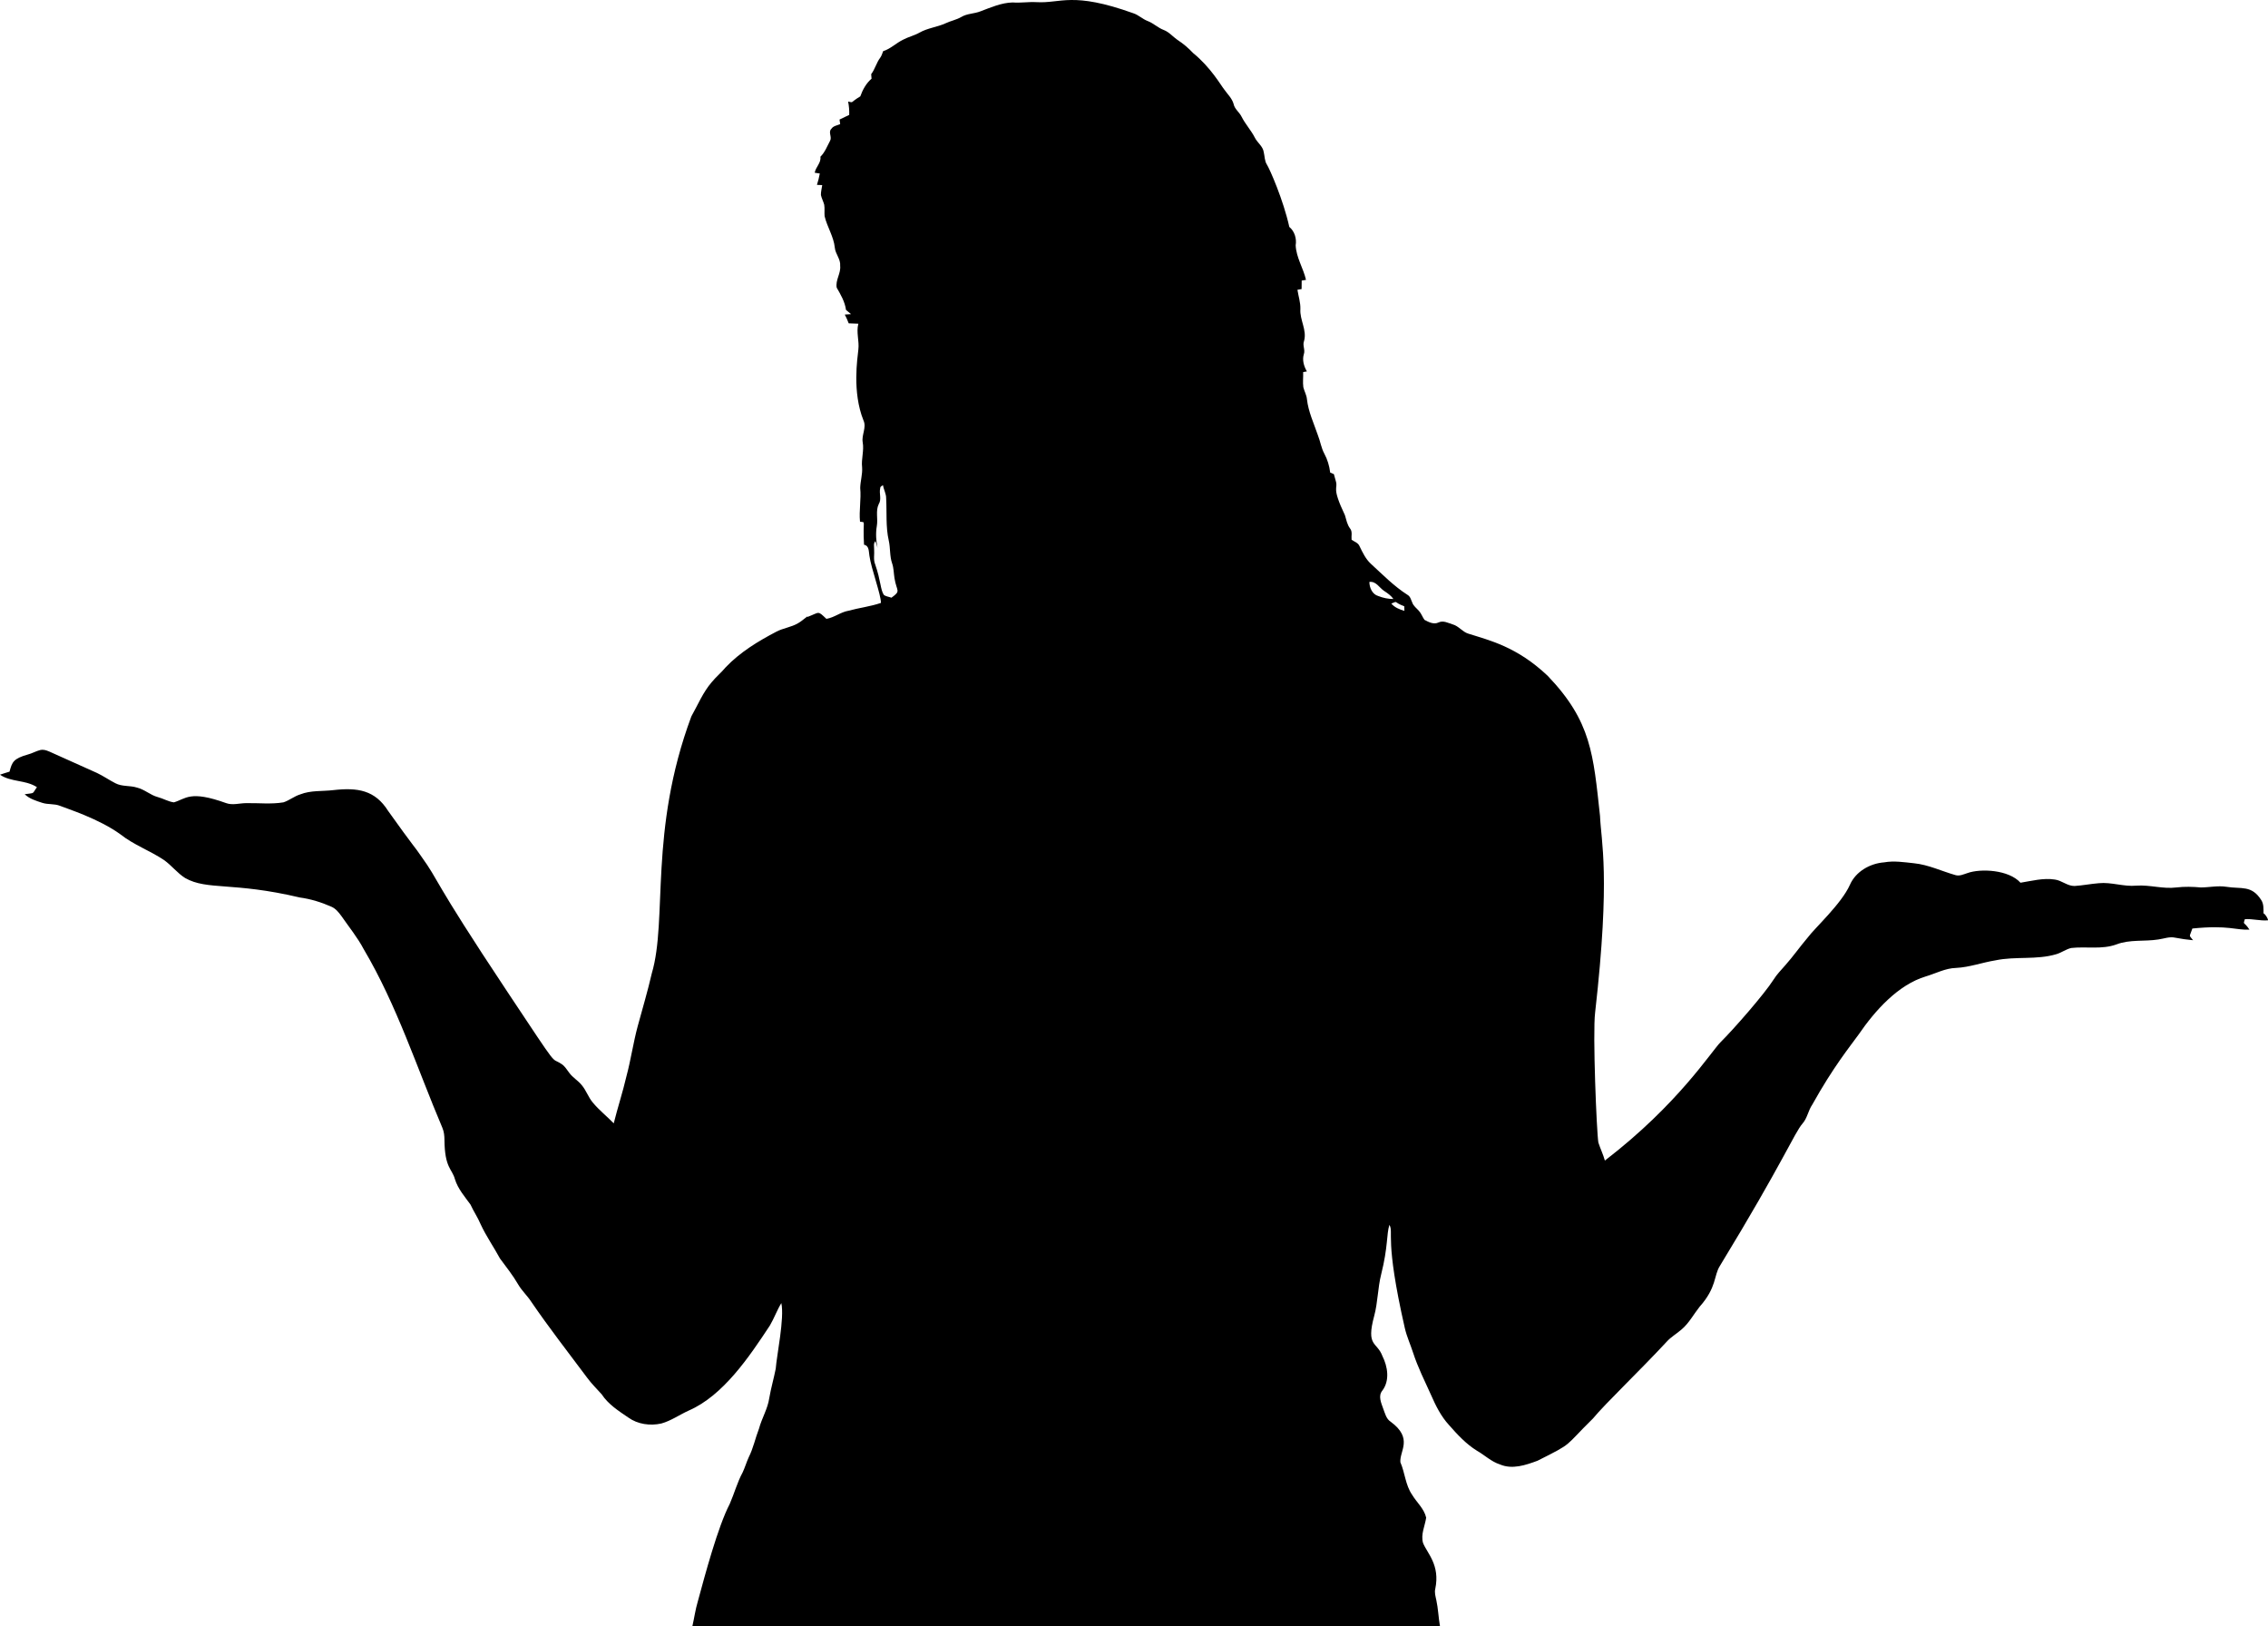 <?xml version="1.0" encoding="UTF-8"?>
<svg enable-background="new 0 0 5000 3584.302" version="1.1" viewBox="0 0 5e3 3584.3" xml:space="preserve" xmlns="http://www.w3.org/2000/svg">
<path d="m2284.9 4.731c54.404 3.196 78.548-23.925 213.54 24.453 11.55 3.715 20.277 12.817 31.567 17.109 12.903 4.81 22.782 15.064 35.686 19.845 11.78 4.522 19.787 14.603 29.925 21.63 12.731 8.266 24.338 18.03 34.678 29.148 39.099 31.777 61.258 71.232 68.924 80.704 7.143 10.225 16.965 19.125 20.363 31.538 2.275 11.492 12.904 18.174 17.742 28.37 8.209 16.216 20.824 29.638 29.062 45.824 5.588 11.377 17.886 18.923 19.672 32.143 2.247 9.13 1.699 19.297 7.028 27.449 6.358 10.095 36.1 77.602 49.309 137.24 11.579 9.447 16.532 25.922 14.027 40.438 1.123 26.93 16.878 50.433 22.783 76.24-2.39 0.374-7.143 1.152-9.505 1.555-0.086 6.25-0.144 12.5-0.201 18.75-2.304 0.403-6.884 1.21-9.188 1.584 2.16 14.113 6.912 27.852 6.509 42.282-1.757 24.165 14.948 46.4 8.065 70.652-3.859 9.678 3.024 19.355-0.432 29.004-3.975 12.932 0.086 26.671 6.711 37.99-2.074 0.374-6.193 1.123-8.238 1.469 0.403 11.118-1.123 22.293 0.375 33.353 2.189 8.957 7.172 17.109 7.978 26.469 3.111 27.737 15.237 53.198 24.136 79.35 5.357 13.278 7.229 27.794 14.113 40.496 6.999 12.932 11.233 27.16 12.99 41.763 2.65 1.123 5.357 2.304 8.093 3.456 1.44 5.271 3.082 10.513 4.465 15.841 5.119 18.026-10.383 10.951 19.931 74.684 3.053 10.052 4.867 20.68 11.377 29.349 5.674 7.114 2.391 16.417 3.283 24.684 6.106 4.493 14.689 6.74 17.685 14.545 6.711 13.681 13.278 27.909 24.741 38.451 26.124 23.935 51.124 49.626 81.222 68.78 5.991 3.456 7.344 10.714 10.081 16.59 2.621 7.892 9.85 12.673 15.035 18.837 5.098 5.732 7.489 13.22 11.924 19.442 9.389 5.012 20.622 10.916 31.25 5.674 10.484-4.896 21.083 1.383 31.135 4.378 13.22 3.658 21.199 16.36 34.275 20.363 47.183 14.967 106.87 28.639 174.83 92.772 96.772 100.97 100.64 173.36 115.56 309.14 2.124 56.489 23.71 129.47-10.801 433.33-5.634 45.297 3.363 265.03 7.172 286.44 4.234 13.422 10.599 26.095 14.344 39.747 162.62-124.93 234.75-241.12 255.53-261.47 27.373-27.025 95.657-104.87 116.33-137.36 7.229-11.665 16.965-21.4 25.893-31.711 17.281-19.355 32.115-40.726 48.964-60.456 16.782-22.565 74.591-74.599 93.492-116.82 12.846-29.349 44.384-47.207 75.548-49.511 21.774-3.859 43.75-0.317 65.497 1.958 32.085 3.197 61.406 17.627 92.109 26.297 8.958 2.419 17.713-2.045 26.124-4.666 28.996-10.361 90.936-7.456 116.76 21.314 25.029-4.004 50.318-10.974 75.836-6.999 15.352 2.045 27.593 14.516 43.463 14.199 17.799-1.123 35.34-4.695 53.14-6.106 27.967-2.88 55.07 8.065 83.094 5.357 29.638-2.102 58.728 7.777 88.336 3.975 17.915-2.16 35.945-1.613 53.889 0 18.664-0.115 37.299-4.378 55.992-1.469 33.125 5.44 55.784-4.391 77.103 29.378 5.617 8.641 4.81 19.326 4.925 29.205 3.715 1.382 10.253 11.665 9.851 15.352-17.137 1.584-33.9-3.773-51.009-2.477-4.357 13.65-2.177 3.937 10.081 22.927-28.854 1.777-46.378-10.511-125.78-2.391-6.663 20.418-8.297 12.784 1.526 25.807-13.22-1.152-26.325-3.111-39.315-5.588-12.558-2.909-24.885 2.218-37.184 3.917-30.674 4.868-62.99-0.461-92.513 10.945-32.115 11.694-66.591 4.09-99.713 7.863-11.55 2.765-21.227 10.254-32.546 13.595-43.636 13.105-89.979 4.32-134.16 13.594-29.234 4.695-57.345 15.265-87.069 16.734-23.502 0.605-44.441 12.097-66.504 18.664-61.257 18.317-112.15 75.38-148.45 128.37-18.625 25.915-55.415 70.627-102.02 154.35-9.015 13.019-10.887 29.781-21.573 41.792-17.685 20.23-42.94 85.152-181.94 313.4-13.911 21.549-6.55 47.146-44.874 90.324-13.192 16.59-23.215 35.945-39.574 49.828-10.743 9.533-23.618 16.59-33.18 27.391-59.063 63.748-135.4 136.31-162.21 168.92-65.841 64.577-41.218 52.453-122.35 93.204-26.037 9.706-55.761 19.816-82.893 8.122-19.125-6.106-33.555-20.449-50.664-30.185-23.906-14.747-43.146-35.686-61.55-56.596-17.742-19.182-29.407-42.944-39.804-66.648-13.883-30.675-29.062-60.859-39.459-92.945-5.818-18.116-13.911-35.484-18.174-54.062-45.32-198.94-23.812-210.03-33.987-227.6-6.653 20.909-2.74 47.776-18.174 109.16-7.633 30.07-7.258 61.551-15.352 91.533-18.444 68.366 5.946 56.26 18.059 88.365 11.751 23.416 16.734 54.119-0.201 76.384-9.62 11.895-2.391 26.959 1.901 39.43 4.119 10.34 6.538 22.84 16.705 29.177 50.117 37.054 19.073 64.041 21.256 89.172 10.138 23.33 11.031 50.202 25.778 71.574 10.11 16.964 26.614 30.732 31.078 50.634-2.707 18.462-12.385 36.809-6.884 55.848 9.04 22.597 37.974 48.32 26.93 101.04-2.045 8.238 0.576 16.504 2.275 24.597 4.177 18.952 4.695 38.48 8.094 57.576h-1648.1c4.176-18.174 6.625-36.723 11.982-54.58 15.424-56.783 44.172-164.66 70.422-215.01 10.052-22.869 16.417-47.293 28.399-69.298 5.156-10.945 8.468-22.638 13.508-33.583 10.081-19.96 14.43-42.109 22.523-62.847 6.164-22.984 19.269-43.693 22.667-67.455 3.744-21.774 9.966-43.001 14.228-64.632 2.092-29.21 19.601-111.61 12.356-144.64-9.706 15.841-15.841 33.526-25.317 49.511-45.542 69.107-102.96 154.47-178.83 187.39-20.306 9.159-38.825 22.523-60.485 28.514-24.597 5.501-52.074 1.728-72.783-13.192-21.4-14.574-44.096-29.004-58.584-51.095-10.801-12.183-22.581-23.56-32.23-36.781-41.504-55.617-84.218-110.31-123.36-167.66-8.583-13.22-20.536-23.935-28.457-37.587-11.694-20.277-26.383-38.566-40.237-57.374-13.739-25.461-30.53-49.223-42.685-75.577-6.221-15.006-15.582-28.341-22.235-43.146-12.788-17.742-27.909-34.822-34.419-56.193-6.25-22.918-22.531-24.452-23.071-86.292-0.029-9.101-0.951-18.318-4.522-26.728-55.545-130.8-100.24-270.19-173.48-393.87-13.623-25.865-32.201-48.503-48.762-72.466-6.077-8.295-12.731-16.907-22.408-21.112-22.206-9.793-45.536-17.08-69.615-20.334-147.68-34.928-203.99-15.253-252.86-42.915-17.368-10.916-29.868-27.765-46.544-39.603-30.934-20.795-66.85-33.411-96.171-56.712-47.43-34.456-117.22-56.421-133.07-62.789-12.529-5.098-26.498-2.477-39.257-6.653-13.681-4.435-28.082-8.813-38.768-18.952 23.812-3.47 15.532 0.32 27.074-15.524-24.396-16.273-57.316-10.887-81.51-27.535 6.941-2.477 14.027-4.522 21.083-6.711 5.564-21.317 8.766-28.83 40.41-37.789 9.332-2.391 17.742-7.431 27.045-9.822 9.764-2.362 19.009 2.823 27.65 6.625 3.852 1.935 97.038 43.538 97.64 43.837 14.027 6.625 26.757 15.611 40.554 22.639 14.776 7.892 32.23 4.609 47.841 9.677 16.561 3.975 29.292 16.561 45.738 20.882 12.039 3.168 23.042 10.023 35.427 11.636 26.732-7.766 34.84-27.286 115.35 1.699 13.998 5.04 28.889 0.202 43.261 0.029 27.593-0.634 55.473 2.823 82.893-1.757 13.047-4.205 23.848-13.508 37.04-17.541 23.301-9.245 48.676-6.509 73.042-9.418 53.655-6.092 91.946 0.029 120.8 45.911 58.106 81.51 58.694 78.972 71.574 98.072 45.796 63.726 17.985 39.854 192.44 302.29 117.05 176.09 92.52 140.3 117.76 157.16 7.719 4.666 12.126 12.788 17.512 19.701 7.604 10.513 19.326 16.907 27.42 27.017 10.081 11.751 14.632 27.132 24.741 38.854 13.854 16.59 30.905 29.983 45.882 45.479 8.641-34.764 19.931-68.78 27.996-103.69 9.85-36.521 15.006-74.108 24.914-110.6 10.542-38.71 21.976-77.161 30.991-116.25 35.277-119.36-7-313.27 87.184-566.37 14.401-25.519 25.663-53.227 45.018-75.635 9.476-11.607 21.198-21.112 30.703-32.69 31.682-33.209 71.314-57.374 111.72-78.486 15.179-7.978 32.835-9.764 47.639-18.549 11.377-6.365 22.783-18.433 20.91-13.883 27.754-10.537 21.834-14.617 41.763 4.148 17.368-2.765 31.337-14.948 48.676-17.858 23.675-6.509 48.273-9.274 71.545-17.252 0.234-18.278-21.262-74.555-25.375-103.89-1.728-9.217-0.057-22.034-11.895-24.367-3.406-57.214 5.134-48.284-8.842-50.807-2.477-24.828 2.88-49.511 0.432-74.223 0.288-15.208 5.271-30.098 4.205-45.335-2.247-18.606 4.695-37.04 1.267-55.617-2.765-16.216 8.986-32.345 1.728-48.042-25.24-62.999-13.148-137.11-11.29-156.08 2.362-19.096-5.127-38.221 0.029-57.086-7.114-0.202-14.228-0.403-21.314-0.806-2.477-6.624-5.357-13.105-8.641-19.355 4.58-0.259 9.159-0.547 13.796-0.922-3.658-3.197-7.402-6.25-11.118-9.332-2.391-17.973-11.636-33.583-20.45-48.964-3.283-16.532 9.476-31.51 7.604-48.215 1.354-14.776-10.542-25.864-11.809-40.064-2.448-24.511-16.964-45.652-22.495-69.327-0.749-8.381 0.518-16.849-0.835-25.173-1.872-7.316-5.674-13.998-7.287-21.4-0.23-7.402 1.901-14.632 2.88-21.947l-11.636-0.518c2.65-8.209 4.724-16.561 6.279-25.029-2.794-0.432-8.381-1.267-11.204-1.699 2.131-12.702 14.488-21.631 12.529-35.254 10.023-9.793 14.862-23.157 21.371-35.254 4.724-8.18-4.666-18.923 2.678-26.181 4.32-6.711 12.788-7.517 19.557-10.455-0.461-3.37-0.95-6.74-1.411-10.11 7.085-3.427 14.142-6.941 21.314-10.254 0.403-9.879-0.461-19.73-2.391-29.407 13.327 2.694 2.619 3.143 26.844-11.434 5.184-14.632 12.903-28.716 24.799-38.941-0.288-3.341-0.547-6.653-0.806-9.966 8.497-11.204 11.55-25.432 20.133-36.579 2.995-4.263 4.407-9.332 6.25-14.142 16.417-5.156 28.687-17.915 43.981-25.288 11.607-6.192 24.683-9.044 36.147-15.582 17.771-10.138 38.71-12.039 57.23-20.45 11.348-5.415 23.992-7.661 34.937-14.027 12.846-7.805 28.514-6.97 42.224-12.443 22.956-8.612 46.055-18.923 70.969-19.586 17.424 1.442 34.864-1.687 52.333-0.661zm-344.39 1071.5c-2.852 11.463 3.572 24.165-3.168 34.707-7.402 15.15-1.461 32.383-4.292 48.388-6.333 35.814 9.29 69.331-3.139 33.468-4.868 4.839-2.592 12.039-2.823 18.117 0.951 11.031-2.131 22.552 2.333 33.123 12.709 36.548 11.259 55.403 19.067 67.167 4.724 3.687 11.233 4.09 16.763 6.25 21.912-15.99 11.561-12.904 6.682-43.232-1.737-10.8-1.52-21.941-5.156-32.345-5.689-16.28-3.638-33.714-7.431-50.346-6.959-30.514-4.004-61.982-5.76-93.002 0.23-10.196-5.444-19.125-6.913-29.033-2.707 1.611-6.393 2.878-6.163 6.738zm1078.4 206.42c0.058 12.731 6.48 27.449 19.672 31.106 10.628 4.205 21.918 6.538 33.382 6.567-5.3-7.517-12.894-12.86-20.45-17.771-10.831-7.04-17.57-21.832-32.604-19.902zm48.359 47.697c7.2 8.641 18.289 12.99 28.86 16.1-0.115-3.399-0.23-6.768-0.288-10.109-25.434-9.457-12.448-12.411-28.572-5.991z"/>
</svg>
